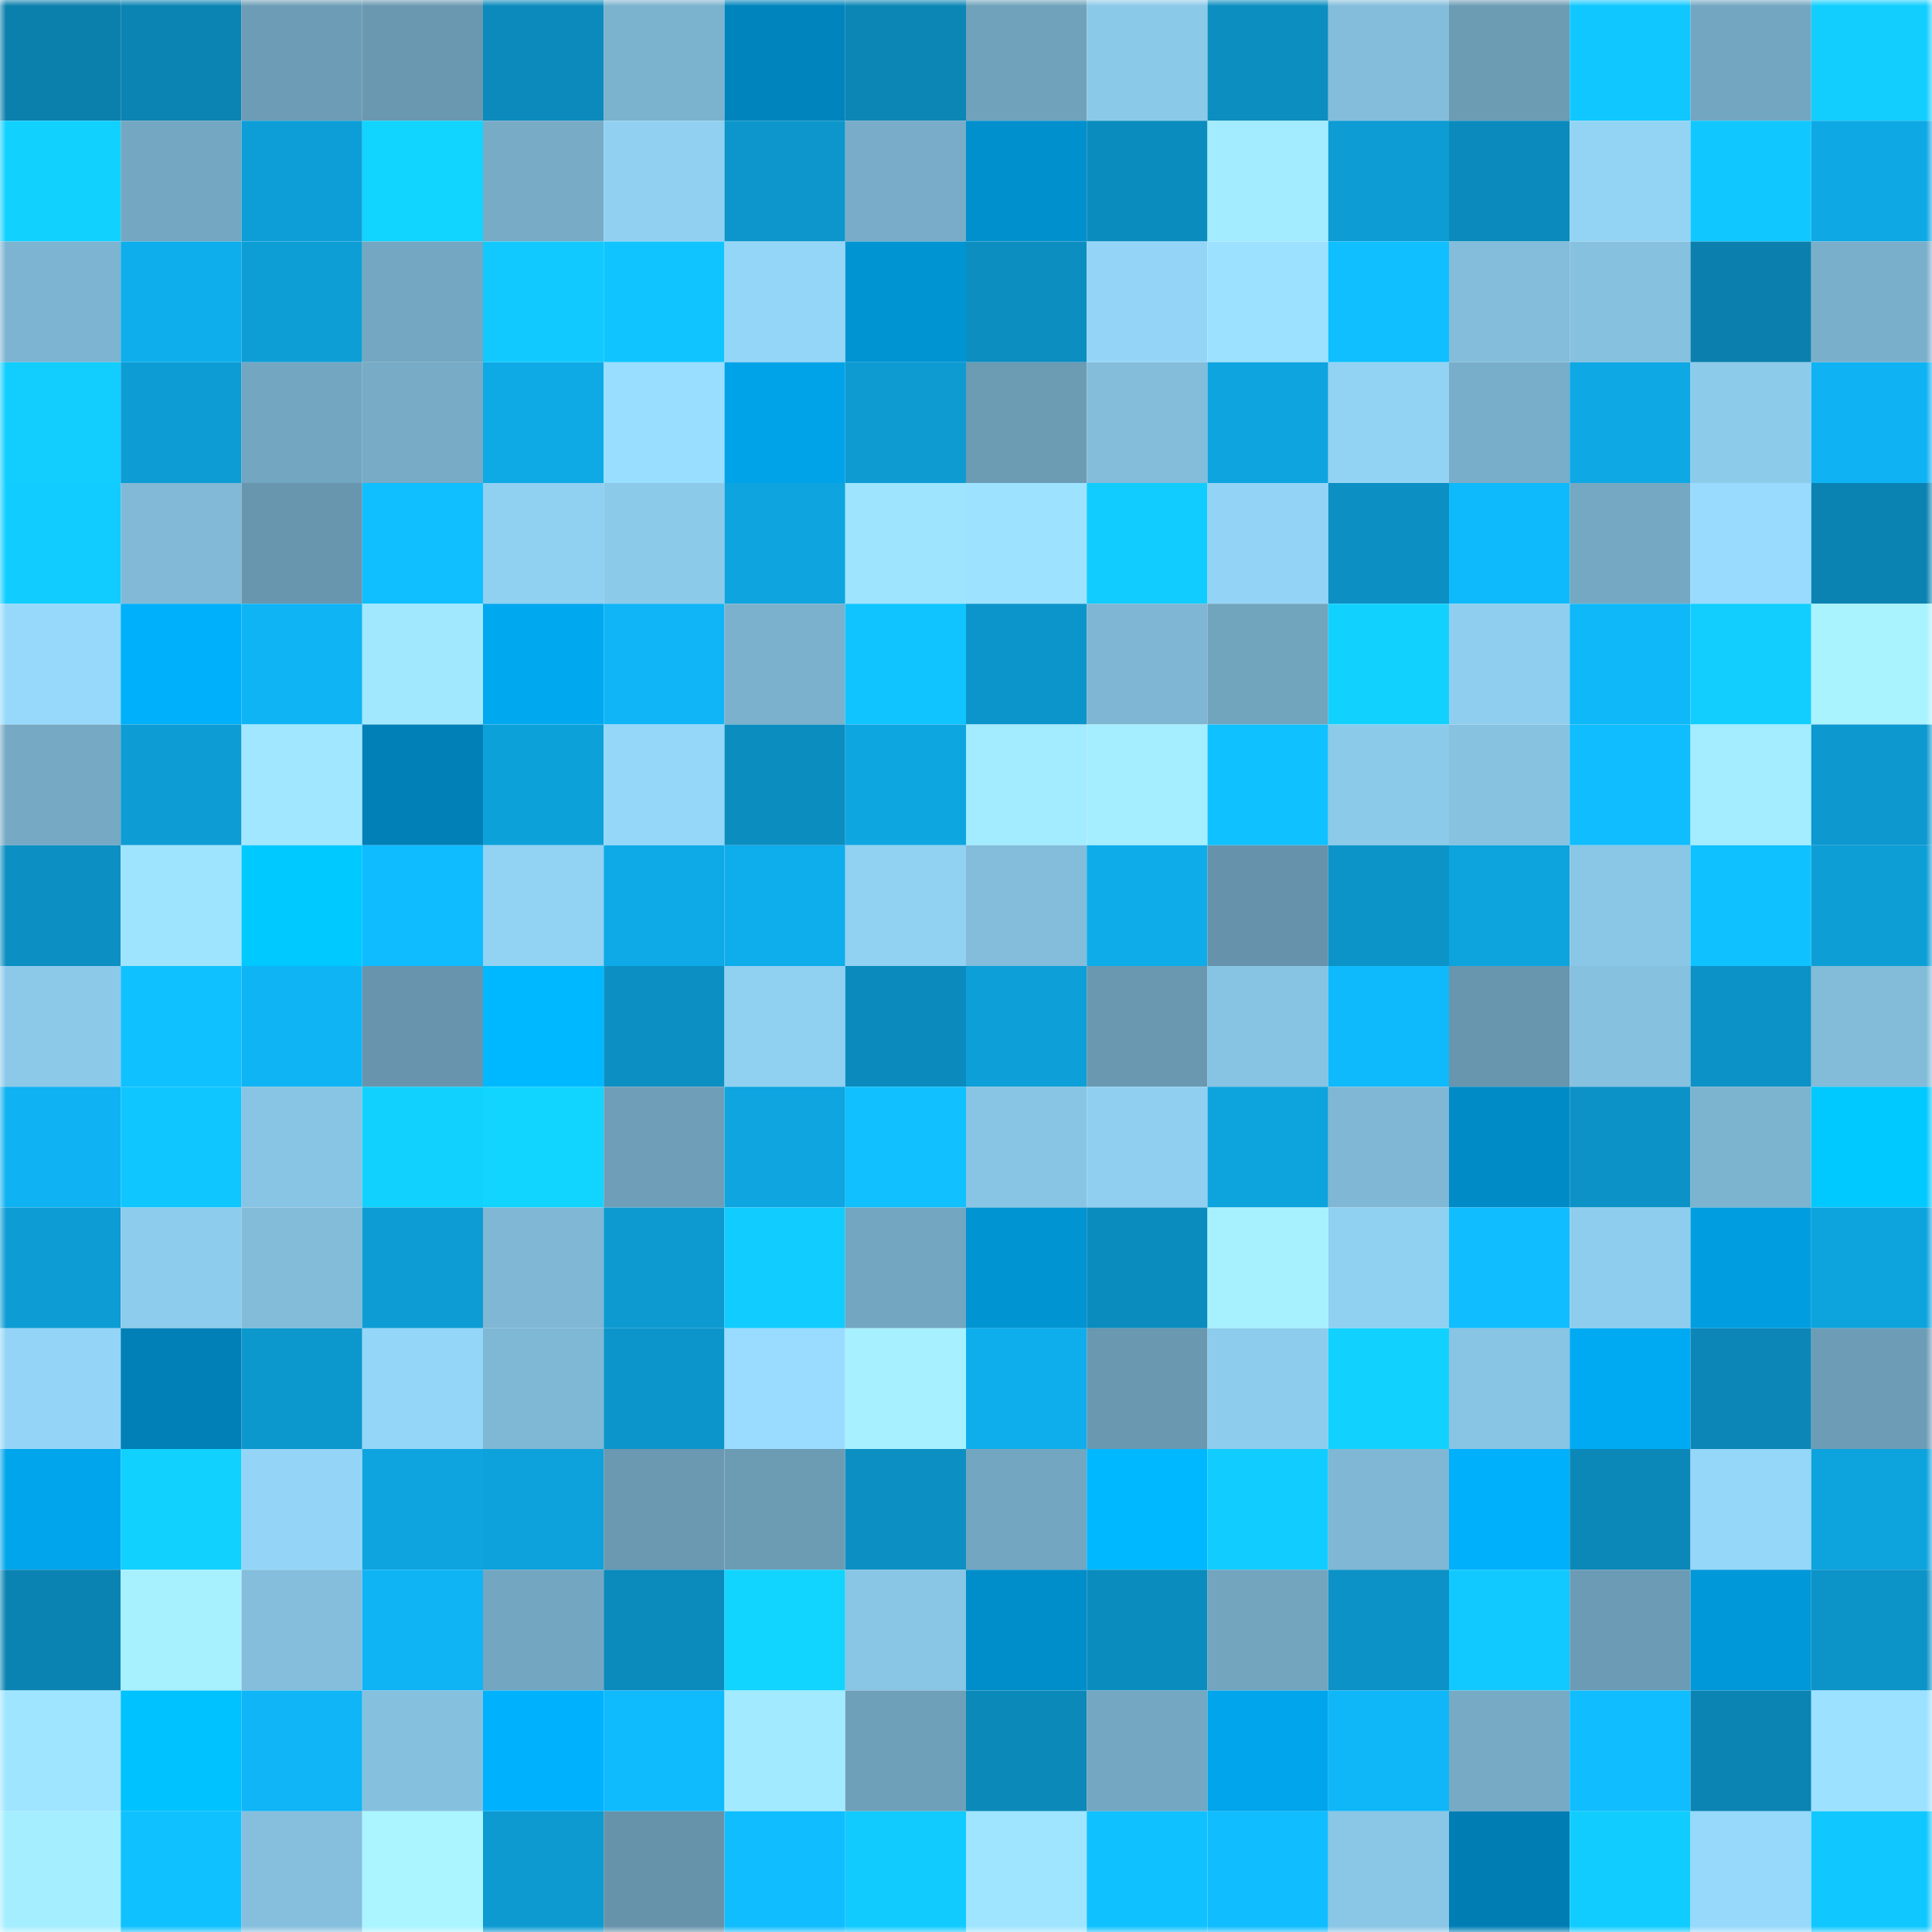 <svg viewBox="0 0 160 160" fill="none" role="img" xmlns="http://www.w3.org/2000/svg" width="240" height="240" name="ens%2Ccryptocreep.eth"><mask id="21119177" mask-type="alpha" maskUnits="userSpaceOnUse" x="0" y="0" width="160" height="160"><rect width="160" height="160" fill="#FFFFFF"></rect></mask><g mask="url(#21119177)"><rect x="0" y="0" width="10" height="10" fill="#0b80ad"></rect><rect x="10" y="0" width="10" height="10" fill="#0b84b3"></rect><rect x="20" y="0" width="10" height="10" fill="#6d9db6"></rect><rect x="30" y="0" width="10" height="10" fill="#6a98b0"></rect><rect x="40" y="0" width="10" height="10" fill="#0b8abb"></rect><rect x="50" y="0" width="10" height="10" fill="#7bb2ce"></rect><rect x="60" y="0" width="10" height="10" fill="#0084bd"></rect><rect x="70" y="0" width="10" height="10" fill="#0b86b5"></rect><rect x="80" y="0" width="10" height="10" fill="#70a2bb"></rect><rect x="90" y="0" width="10" height="10" fill="#8bc9e9"></rect><rect x="100" y="0" width="10" height="10" fill="#0c8ec0"></rect><rect x="110" y="0" width="10" height="10" fill="#83bddb"></rect><rect x="120" y="0" width="10" height="10" fill="#6c9cb4"></rect><rect x="130" y="0" width="10" height="10" fill="#10c8ff"></rect><rect x="140" y="0" width="10" height="10" fill="#73a6c1"></rect><rect x="150" y="0" width="10" height="10" fill="#11ceff"></rect><rect x="0" y="10" width="10" height="10" fill="#11d1ff"></rect><rect x="10" y="10" width="10" height="10" fill="#74a7c1"></rect><rect x="20" y="10" width="10" height="10" fill="#0d9ed7"></rect><rect x="30" y="10" width="10" height="10" fill="#11d4ff"></rect><rect x="40" y="10" width="10" height="10" fill="#77abc6"></rect><rect x="50" y="10" width="10" height="10" fill="#91d0f1"></rect><rect x="60" y="10" width="10" height="10" fill="#0c96cb"></rect><rect x="70" y="10" width="10" height="10" fill="#78acc8"></rect><rect x="80" y="10" width="10" height="10" fill="#0090cd"></rect><rect x="90" y="10" width="10" height="10" fill="#0b8cbe"></rect><rect x="100" y="10" width="10" height="10" fill="#a3ebff"></rect><rect x="110" y="10" width="10" height="10" fill="#0d9cd4"></rect><rect x="120" y="10" width="10" height="10" fill="#0b8bbd"></rect><rect x="130" y="10" width="10" height="10" fill="#93d4f5"></rect><rect x="140" y="10" width="10" height="10" fill="#10c8ff"></rect><rect x="150" y="10" width="10" height="10" fill="#0ea8e5"></rect><rect x="0" y="20" width="10" height="10" fill="#7db4d1"></rect><rect x="10" y="20" width="10" height="10" fill="#0eaeed"></rect><rect x="20" y="20" width="10" height="10" fill="#0d9ed6"></rect><rect x="30" y="20" width="10" height="10" fill="#74a8c2"></rect><rect x="40" y="20" width="10" height="10" fill="#11c9ff"></rect><rect x="50" y="20" width="10" height="10" fill="#10c5ff"></rect><rect x="60" y="20" width="10" height="10" fill="#94d6f8"></rect><rect x="70" y="20" width="10" height="10" fill="#0094d2"></rect><rect x="80" y="20" width="10" height="10" fill="#0c8ec1"></rect><rect x="90" y="20" width="10" height="10" fill="#94d5f7"></rect><rect x="100" y="20" width="10" height="10" fill="#9ce1ff"></rect><rect x="110" y="20" width="10" height="10" fill="#10bfff"></rect><rect x="120" y="20" width="10" height="10" fill="#83bddb"></rect><rect x="130" y="20" width="10" height="10" fill="#86c1e0"></rect><rect x="140" y="20" width="10" height="10" fill="#0b80ae"></rect><rect x="150" y="20" width="10" height="10" fill="#7aafcb"></rect><rect x="0" y="30" width="10" height="10" fill="#11ceff"></rect><rect x="10" y="30" width="10" height="10" fill="#0d9cd3"></rect><rect x="20" y="30" width="10" height="10" fill="#73a6c1"></rect><rect x="30" y="30" width="10" height="10" fill="#77abc6"></rect><rect x="40" y="30" width="10" height="10" fill="#0eaae6"></rect><rect x="50" y="30" width="10" height="10" fill="#99ddff"></rect><rect x="60" y="30" width="10" height="10" fill="#00a3e8"></rect><rect x="70" y="30" width="10" height="10" fill="#0d9bd2"></rect><rect x="80" y="30" width="10" height="10" fill="#6c9bb4"></rect><rect x="90" y="30" width="10" height="10" fill="#83bdda"></rect><rect x="100" y="30" width="10" height="10" fill="#0da4df"></rect><rect x="110" y="30" width="10" height="10" fill="#92d3f4"></rect><rect x="120" y="30" width="10" height="10" fill="#79aeca"></rect><rect x="130" y="30" width="10" height="10" fill="#0ea8e4"></rect><rect x="140" y="30" width="10" height="10" fill="#8dcbeb"></rect><rect x="150" y="30" width="10" height="10" fill="#0fb3f3"></rect><rect x="0" y="40" width="10" height="10" fill="#11cdff"></rect><rect x="10" y="40" width="10" height="10" fill="#81b9d7"></rect><rect x="20" y="40" width="10" height="10" fill="#6896ae"></rect><rect x="30" y="40" width="10" height="10" fill="#10bfff"></rect><rect x="40" y="40" width="10" height="10" fill="#90d0f1"></rect><rect x="50" y="40" width="10" height="10" fill="#8ccaea"></rect><rect x="60" y="40" width="10" height="10" fill="#0ea4df"></rect><rect x="70" y="40" width="10" height="10" fill="#9ee4ff"></rect><rect x="80" y="40" width="10" height="10" fill="#9de2ff"></rect><rect x="90" y="40" width="10" height="10" fill="#11ccff"></rect><rect x="100" y="40" width="10" height="10" fill="#93d4f6"></rect><rect x="110" y="40" width="10" height="10" fill="#0c8fc2"></rect><rect x="120" y="40" width="10" height="10" fill="#0fbafc"></rect><rect x="130" y="40" width="10" height="10" fill="#75a9c3"></rect><rect x="140" y="40" width="10" height="10" fill="#98dbfe"></rect><rect x="150" y="40" width="10" height="10" fill="#0b83b2"></rect><rect x="0" y="50" width="10" height="10" fill="#96d9fb"></rect><rect x="10" y="50" width="10" height="10" fill="#00b0fb"></rect><rect x="20" y="50" width="10" height="10" fill="#0fb4f4"></rect><rect x="30" y="50" width="10" height="10" fill="#a1e8ff"></rect><rect x="40" y="50" width="10" height="10" fill="#00a8f0"></rect><rect x="50" y="50" width="10" height="10" fill="#0fb5f6"></rect><rect x="60" y="50" width="10" height="10" fill="#7bb1cd"></rect><rect x="70" y="50" width="10" height="10" fill="#10c5ff"></rect><rect x="80" y="50" width="10" height="10" fill="#0c95cb"></rect><rect x="90" y="50" width="10" height="10" fill="#7fb6d3"></rect><rect x="100" y="50" width="10" height="10" fill="#71a4bd"></rect><rect x="110" y="50" width="10" height="10" fill="#11d2ff"></rect><rect x="120" y="50" width="10" height="10" fill="#8fceef"></rect><rect x="130" y="50" width="10" height="10" fill="#0fb8f9"></rect><rect x="140" y="50" width="10" height="10" fill="#11ceff"></rect><rect x="150" y="50" width="10" height="10" fill="#a9f3ff"></rect><rect x="0" y="60" width="10" height="10" fill="#75a9c4"></rect><rect x="10" y="60" width="10" height="10" fill="#0d9cd3"></rect><rect x="20" y="60" width="10" height="10" fill="#a0e7ff"></rect><rect x="30" y="60" width="10" height="10" fill="#0080b7"></rect><rect x="40" y="60" width="10" height="10" fill="#0da1da"></rect><rect x="50" y="60" width="10" height="10" fill="#95d7f9"></rect><rect x="60" y="60" width="10" height="10" fill="#0c8dc0"></rect><rect x="70" y="60" width="10" height="10" fill="#0ea6e1"></rect><rect x="80" y="60" width="10" height="10" fill="#a3ebff"></rect><rect x="90" y="60" width="10" height="10" fill="#a5eeff"></rect><rect x="100" y="60" width="10" height="10" fill="#10c1ff"></rect><rect x="110" y="60" width="10" height="10" fill="#8ccae9"></rect><rect x="120" y="60" width="10" height="10" fill="#87c3e1"></rect><rect x="130" y="60" width="10" height="10" fill="#10bdff"></rect><rect x="140" y="60" width="10" height="10" fill="#a4ecff"></rect><rect x="150" y="60" width="10" height="10" fill="#0d98cf"></rect><rect x="0" y="70" width="10" height="10" fill="#0c8fc2"></rect><rect x="10" y="70" width="10" height="10" fill="#9fe4ff"></rect><rect x="20" y="70" width="10" height="10" fill="#00c9ff"></rect><rect x="30" y="70" width="10" height="10" fill="#0fbcff"></rect><rect x="40" y="70" width="10" height="10" fill="#92d2f3"></rect><rect x="50" y="70" width="10" height="10" fill="#0eaae7"></rect><rect x="60" y="70" width="10" height="10" fill="#0eadeb"></rect><rect x="70" y="70" width="10" height="10" fill="#91d1f2"></rect><rect x="80" y="70" width="10" height="10" fill="#83bddb"></rect><rect x="90" y="70" width="10" height="10" fill="#0eace9"></rect><rect x="100" y="70" width="10" height="10" fill="#6693ab"></rect><rect x="110" y="70" width="10" height="10" fill="#0c94c9"></rect><rect x="120" y="70" width="10" height="10" fill="#0da4de"></rect><rect x="130" y="70" width="10" height="10" fill="#8ac7e7"></rect><rect x="140" y="70" width="10" height="10" fill="#10c1ff"></rect><rect x="150" y="70" width="10" height="10" fill="#0d9ed6"></rect><rect x="0" y="80" width="10" height="10" fill="#8cc9e9"></rect><rect x="10" y="80" width="10" height="10" fill="#10c1ff"></rect><rect x="20" y="80" width="10" height="10" fill="#0fb4f4"></rect><rect x="30" y="80" width="10" height="10" fill="#6895ad"></rect><rect x="40" y="80" width="10" height="10" fill="#00b8ff"></rect><rect x="50" y="80" width="10" height="10" fill="#0c90c3"></rect><rect x="60" y="80" width="10" height="10" fill="#90d0f1"></rect><rect x="70" y="80" width="10" height="10" fill="#0b8bbd"></rect><rect x="80" y="80" width="10" height="10" fill="#0d9fd7"></rect><rect x="90" y="80" width="10" height="10" fill="#6998b0"></rect><rect x="100" y="80" width="10" height="10" fill="#87c3e2"></rect><rect x="110" y="80" width="10" height="10" fill="#0fbafc"></rect><rect x="120" y="80" width="10" height="10" fill="#6896ae"></rect><rect x="130" y="80" width="10" height="10" fill="#86c1e0"></rect><rect x="140" y="80" width="10" height="10" fill="#0c92c6"></rect><rect x="150" y="80" width="10" height="10" fill="#82bcd9"></rect><rect x="0" y="90" width="10" height="10" fill="#0fb2f2"></rect><rect x="10" y="90" width="10" height="10" fill="#10c6ff"></rect><rect x="20" y="90" width="10" height="10" fill="#88c4e3"></rect><rect x="30" y="90" width="10" height="10" fill="#11d2ff"></rect><rect x="40" y="90" width="10" height="10" fill="#11d4ff"></rect><rect x="50" y="90" width="10" height="10" fill="#6f9fb8"></rect><rect x="60" y="90" width="10" height="10" fill="#0ea5e0"></rect><rect x="70" y="90" width="10" height="10" fill="#10c0ff"></rect><rect x="80" y="90" width="10" height="10" fill="#88c4e3"></rect><rect x="90" y="90" width="10" height="10" fill="#90cff0"></rect><rect x="100" y="90" width="10" height="10" fill="#0da3dd"></rect><rect x="110" y="90" width="10" height="10" fill="#7fb7d4"></rect><rect x="120" y="90" width="10" height="10" fill="#008bc7"></rect><rect x="130" y="90" width="10" height="10" fill="#0c92c7"></rect><rect x="140" y="90" width="10" height="10" fill="#7cb3cf"></rect><rect x="150" y="90" width="10" height="10" fill="#00c9ff"></rect><rect x="0" y="100" width="10" height="10" fill="#0d9cd4"></rect><rect x="10" y="100" width="10" height="10" fill="#8dccec"></rect><rect x="20" y="100" width="10" height="10" fill="#82bcd9"></rect><rect x="30" y="100" width="10" height="10" fill="#0d9cd4"></rect><rect x="40" y="100" width="10" height="10" fill="#7fb7d4"></rect><rect x="50" y="100" width="10" height="10" fill="#0d9ad1"></rect><rect x="60" y="100" width="10" height="10" fill="#11cdff"></rect><rect x="70" y="100" width="10" height="10" fill="#73a6c1"></rect><rect x="80" y="100" width="10" height="10" fill="#0094d3"></rect><rect x="90" y="100" width="10" height="10" fill="#0b8cbe"></rect><rect x="100" y="100" width="10" height="10" fill="#a7f1ff"></rect><rect x="110" y="100" width="10" height="10" fill="#90d0f1"></rect><rect x="120" y="100" width="10" height="10" fill="#10beff"></rect><rect x="130" y="100" width="10" height="10" fill="#8fcdee"></rect><rect x="140" y="100" width="10" height="10" fill="#009ee1"></rect><rect x="150" y="100" width="10" height="10" fill="#0da3dd"></rect><rect x="0" y="110" width="10" height="10" fill="#94d5f7"></rect><rect x="10" y="110" width="10" height="10" fill="#0080b6"></rect><rect x="20" y="110" width="10" height="10" fill="#0c97cd"></rect><rect x="30" y="110" width="10" height="10" fill="#94d6f8"></rect><rect x="40" y="110" width="10" height="10" fill="#7fb8d5"></rect><rect x="50" y="110" width="10" height="10" fill="#0c95ca"></rect><rect x="60" y="110" width="10" height="10" fill="#99dcff"></rect><rect x="70" y="110" width="10" height="10" fill="#a7f0ff"></rect><rect x="80" y="110" width="10" height="10" fill="#0eaeed"></rect><rect x="90" y="110" width="10" height="10" fill="#6998b0"></rect><rect x="100" y="110" width="10" height="10" fill="#8ecced"></rect><rect x="110" y="110" width="10" height="10" fill="#11d2ff"></rect><rect x="120" y="110" width="10" height="10" fill="#88c4e3"></rect><rect x="130" y="110" width="10" height="10" fill="#00aaf2"></rect><rect x="140" y="110" width="10" height="10" fill="#0b86b6"></rect><rect x="150" y="110" width="10" height="10" fill="#6d9db6"></rect><rect x="0" y="120" width="10" height="10" fill="#00a5eb"></rect><rect x="10" y="120" width="10" height="10" fill="#11d1ff"></rect><rect x="20" y="120" width="10" height="10" fill="#94d5f7"></rect><rect x="30" y="120" width="10" height="10" fill="#0ea4df"></rect><rect x="40" y="120" width="10" height="10" fill="#0da2db"></rect><rect x="50" y="120" width="10" height="10" fill="#6a99b1"></rect><rect x="60" y="120" width="10" height="10" fill="#6c9cb4"></rect><rect x="70" y="120" width="10" height="10" fill="#0c90c4"></rect><rect x="80" y="120" width="10" height="10" fill="#73a6c0"></rect><rect x="90" y="120" width="10" height="10" fill="#00b8ff"></rect><rect x="100" y="120" width="10" height="10" fill="#11cdff"></rect><rect x="110" y="120" width="10" height="10" fill="#7fb7d4"></rect><rect x="120" y="120" width="10" height="10" fill="#00b0fb"></rect><rect x="130" y="120" width="10" height="10" fill="#0b88b8"></rect><rect x="140" y="120" width="10" height="10" fill="#95d7f9"></rect><rect x="150" y="120" width="10" height="10" fill="#0da3dd"></rect><rect x="0" y="130" width="10" height="10" fill="#0b83b2"></rect><rect x="10" y="130" width="10" height="10" fill="#a7f1ff"></rect><rect x="20" y="130" width="10" height="10" fill="#84bedc"></rect><rect x="30" y="130" width="10" height="10" fill="#0fb4f5"></rect><rect x="40" y="130" width="10" height="10" fill="#73a6c1"></rect><rect x="50" y="130" width="10" height="10" fill="#0b8abc"></rect><rect x="60" y="130" width="10" height="10" fill="#11d4ff"></rect><rect x="70" y="130" width="10" height="10" fill="#89c5e4"></rect><rect x="80" y="130" width="10" height="10" fill="#008ecb"></rect><rect x="90" y="130" width="10" height="10" fill="#0b8cbe"></rect><rect x="100" y="130" width="10" height="10" fill="#73a5bf"></rect><rect x="110" y="130" width="10" height="10" fill="#0c92c6"></rect><rect x="120" y="130" width="10" height="10" fill="#11c9ff"></rect><rect x="130" y="130" width="10" height="10" fill="#6c9cb5"></rect><rect x="140" y="130" width="10" height="10" fill="#0098d9"></rect><rect x="150" y="130" width="10" height="10" fill="#0c93c8"></rect><rect x="0" y="140" width="10" height="10" fill="#9fe5ff"></rect><rect x="10" y="140" width="10" height="10" fill="#00c2ff"></rect><rect x="20" y="140" width="10" height="10" fill="#0fb5f6"></rect><rect x="30" y="140" width="10" height="10" fill="#85c0df"></rect><rect x="40" y="140" width="10" height="10" fill="#00b2fe"></rect><rect x="50" y="140" width="10" height="10" fill="#0fbafd"></rect><rect x="60" y="140" width="10" height="10" fill="#a2eaff"></rect><rect x="70" y="140" width="10" height="10" fill="#6fa0b9"></rect><rect x="80" y="140" width="10" height="10" fill="#0b89b9"></rect><rect x="90" y="140" width="10" height="10" fill="#74a7c1"></rect><rect x="100" y="140" width="10" height="10" fill="#00a5eb"></rect><rect x="110" y="140" width="10" height="10" fill="#0fb7f8"></rect><rect x="120" y="140" width="10" height="10" fill="#76aac5"></rect><rect x="130" y="140" width="10" height="10" fill="#10bdff"></rect><rect x="140" y="140" width="10" height="10" fill="#0b84b3"></rect><rect x="150" y="140" width="10" height="10" fill="#9ce1ff"></rect><rect x="0" y="150" width="10" height="10" fill="#a5eeff"></rect><rect x="10" y="150" width="10" height="10" fill="#10c1ff"></rect><rect x="20" y="150" width="10" height="10" fill="#85bfdd"></rect><rect x="30" y="150" width="10" height="10" fill="#aaf5ff"></rect><rect x="40" y="150" width="10" height="10" fill="#0d9ad1"></rect><rect x="50" y="150" width="10" height="10" fill="#6693aa"></rect><rect x="60" y="150" width="10" height="10" fill="#10bdff"></rect><rect x="70" y="150" width="10" height="10" fill="#11cbff"></rect><rect x="80" y="150" width="10" height="10" fill="#9fe5ff"></rect><rect x="90" y="150" width="10" height="10" fill="#10c1ff"></rect><rect x="100" y="150" width="10" height="10" fill="#10bdff"></rect><rect x="110" y="150" width="10" height="10" fill="#8ac6e6"></rect><rect x="120" y="150" width="10" height="10" fill="#007eb4"></rect><rect x="130" y="150" width="10" height="10" fill="#11cdff"></rect><rect x="140" y="150" width="10" height="10" fill="#96d9fb"></rect><rect x="150" y="150" width="10" height="10" fill="#10c8ff"></rect></g></svg>